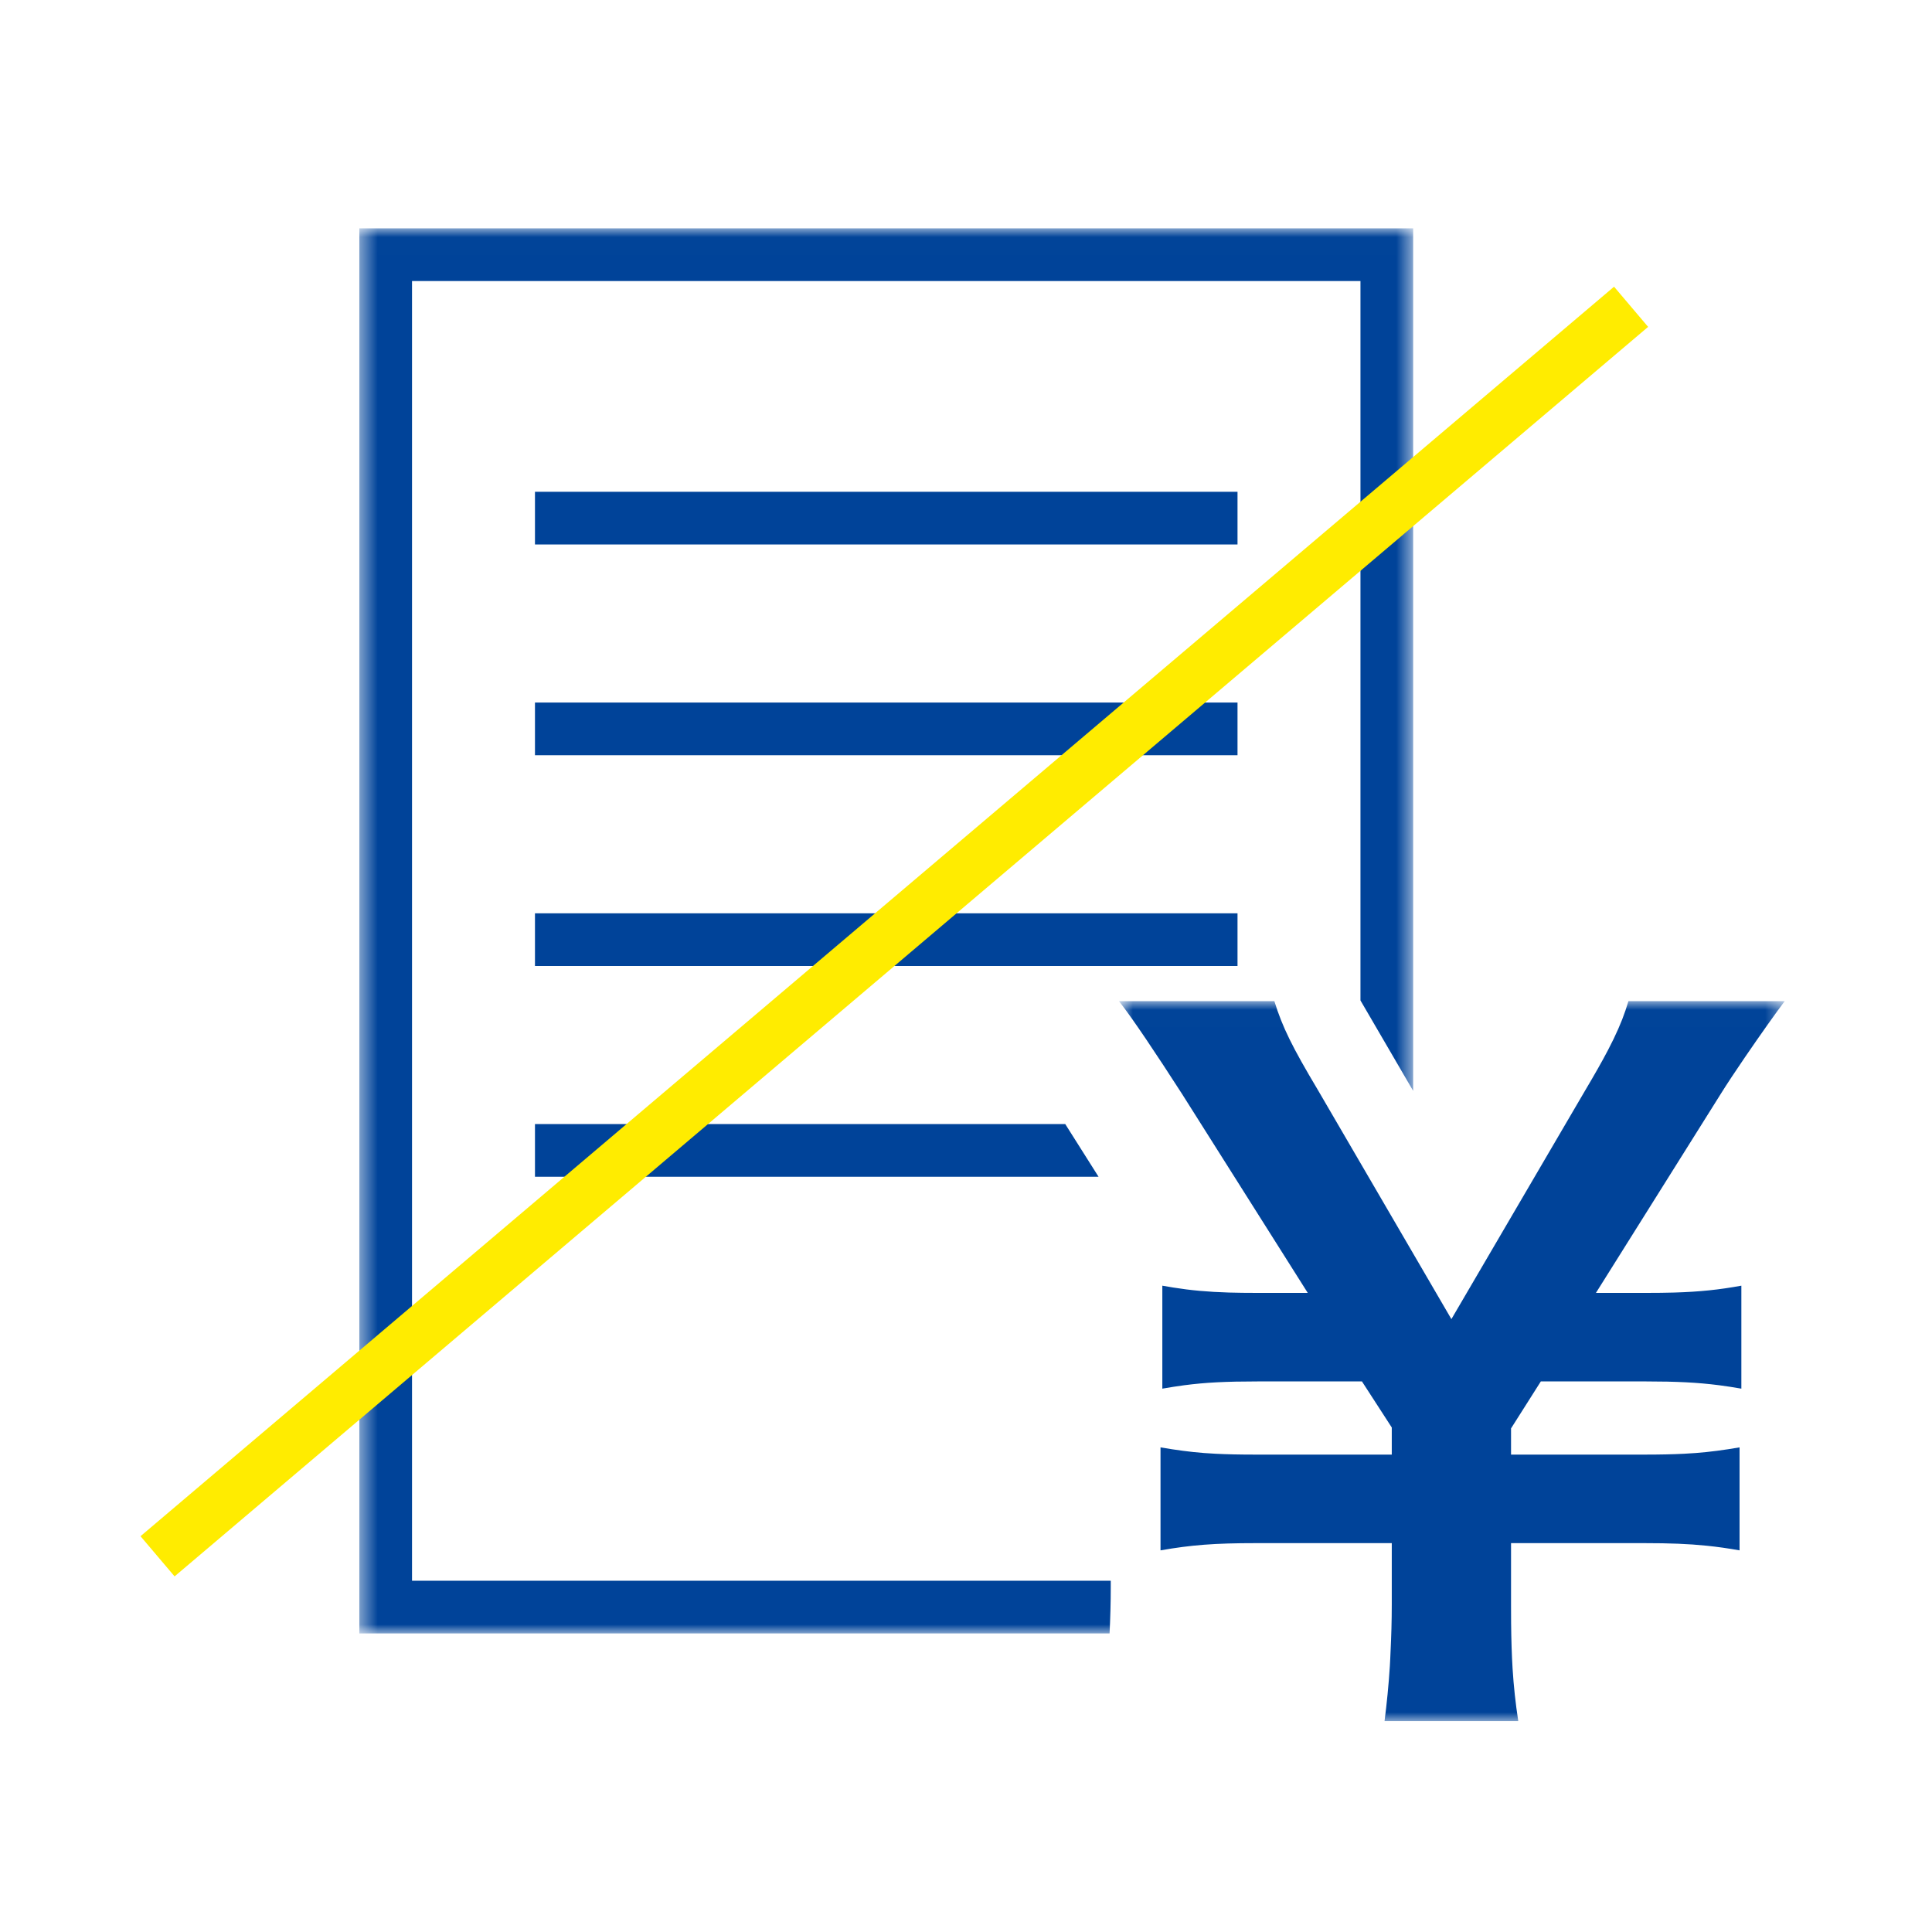 <?xml version="1.0" encoding="UTF-8" standalone="no"?>
<svg width="110px" height="110px" viewBox="0 0 110 110" version="1.1" xmlns="http://www.w3.org/2000/svg" xmlns:xlink="http://www.w3.org/1999/xlink">
    <!-- Generator: Sketch 47 (45396) - http://www.bohemiancoding.com/sketch -->
    <title>1-1_icon/illust/3</title>
    <desc>Created with Sketch.</desc>
    <defs>
        <polygon id="path-1" points="0.459 0.008 0.459 80.008 60.459 80.008 60.459 0.008"></polygon>
        <polygon id="path-3" points="38.615 0.008 38.615 41 0.709 41 0.709 0.008 38.615 0.008"></polygon>
    </defs>
    <g id="1-1_icon" stroke="none" stroke-width="1" fill="none" fill-rule="evenodd">
        <g id="1-1_icon/illust/3">
            <g id="Page-1" transform="translate(8, 12)">
                <g id="Group-13" transform="translate(0, 0.992)">
                    <g id="Group-7" transform="translate(12, 0)">
                        <mask id="mask-2" fill="white">
                            <use xlink:href="#path-1"></use>
                        </mask>
                        <g id="Clip-6"></g>
                        <path d="M43.242,77.008 L3.459,77.008 L3.459,3.008 L57.459,3.008 L57.459,43.969 L60.459,49.117 L60.459,0.008 L0.459,0.008 L0.459,80.008 L43.174,80.008 C43.216,79.15 43.242,78.279 43.242,77.364 L43.242,77.008 Z" id="Fill-5" fill="#004399" mask="url(#mask-2)"></path>
                    </g>
                    <g id="Group-10" transform="translate(55, 44)">
                        <mask id="mask-4" fill="white">
                            <use xlink:href="#path-3"></use>
                        </mask>
                        <g id="Clip-9"></g>
                        <path d="M36.349,3.205 C37.237,1.904 38.197,0.555 38.615,0.008 L29.717,0.008 C29.614,0.355 29.498,0.695 29.361,1.05 C29.222,1.403 29.062,1.769 28.869,2.168 C28.772,2.367 28.667,2.574 28.554,2.793 C28.213,3.445 27.788,4.193 27.249,5.1 L19.637,18.112 L19.636,18.112 L18.458,16.09 L15.458,10.941 L12.024,5.049 C10.584,2.632 10.018,1.5 9.556,0.008 L0.709,0.008 C0.806,0.13 0.911,0.268 1.024,0.421 C1.251,0.727 1.51,1.092 1.794,1.504 C1.936,1.709 2.085,1.928 2.239,2.155 C2.548,2.612 2.879,3.11 3.226,3.639 C3.573,4.168 3.936,4.726 4.309,5.306 L11.458,16.62 L8.578,16.62 C7.987,16.62 7.46,16.614 6.975,16.6 C5.764,16.563 4.818,16.477 3.8,16.315 C3.597,16.283 3.39,16.248 3.178,16.209 L3.178,22.072 C3.616,21.995 4.024,21.932 4.427,21.878 C5.032,21.799 5.626,21.744 6.291,21.71 C6.956,21.676 7.691,21.661 8.578,21.661 L14.544,21.661 L15.458,23.073 L16.242,24.284 L16.242,25.827 L15.458,25.827 L8.475,25.827 C7.588,25.827 6.86,25.812 6.202,25.778 C5.763,25.756 5.355,25.724 4.951,25.682 C4.749,25.66 4.549,25.637 4.346,25.61 C3.94,25.557 3.525,25.493 3.075,25.416 L3.075,31.279 C4.824,30.971 6.161,30.868 8.475,30.868 L15.458,30.868 L16.242,30.868 L16.242,34.364 C16.242,35.302 16.214,36.169 16.174,37.008 C16.161,37.297 16.151,37.596 16.132,37.875 C16.062,38.969 15.959,39.997 15.83,41 L23.443,41 C23.287,39.971 23.185,39.045 23.12,38.01 C23.073,37.233 23.046,36.395 23.036,35.407 C23.033,35.077 23.032,34.731 23.032,34.364 L23.032,30.868 L30.643,30.868 C32.058,30.868 33.13,30.908 34.162,31.014 C34.783,31.077 35.387,31.163 36.043,31.279 L36.043,25.416 L36.043,25.415 C35.593,25.492 35.175,25.557 34.766,25.61 C34.561,25.637 34.358,25.66 34.154,25.682 C33.745,25.724 33.334,25.756 32.894,25.778 C32.234,25.812 31.511,25.827 30.643,25.827 L23.032,25.827 L23.032,24.336 L24.728,21.661 L30.745,21.661 C31.594,21.661 32.32,21.676 32.988,21.71 C33.656,21.744 34.266,21.799 34.883,21.878 C35.294,21.932 35.709,21.995 36.146,22.072 L36.146,16.209 C34.873,16.441 33.774,16.557 32.328,16.6 C31.845,16.614 31.325,16.62 30.745,16.62 L27.866,16.62 L34.963,5.306 C35.311,4.746 35.817,3.984 36.349,3.205" id="Fill-8" fill="#004399" mask="url(#mask-4)"></path>
                    </g>
                    <polygon id="Fill-1" fill="#004399" points="22.459 18.008 62.459 18.008 62.459 15.008 22.459 15.008"></polygon>
                    <polygon id="Fill-2" fill="#004399" points="22.459 30.008 62.459 30.008 62.459 27.008 22.459 27.008"></polygon>
                    <polygon id="Fill-3" fill="#004399" points="22.459 42.008 62.459 42.008 62.459 39.008 22.459 39.008"></polygon>
                    <polygon id="Fill-4" fill="#004399" points="22.459 54.008 54.547 54.008 52.651 51.008 22.459 51.008"></polygon>
                    <polygon id="Fill-11" fill="#FFEC00" points="1.94 76.761 0 74.473 83.898 3.331 85.837 5.619"></polygon>
                </g>
            </g>
        </g>
    </g>
</svg>